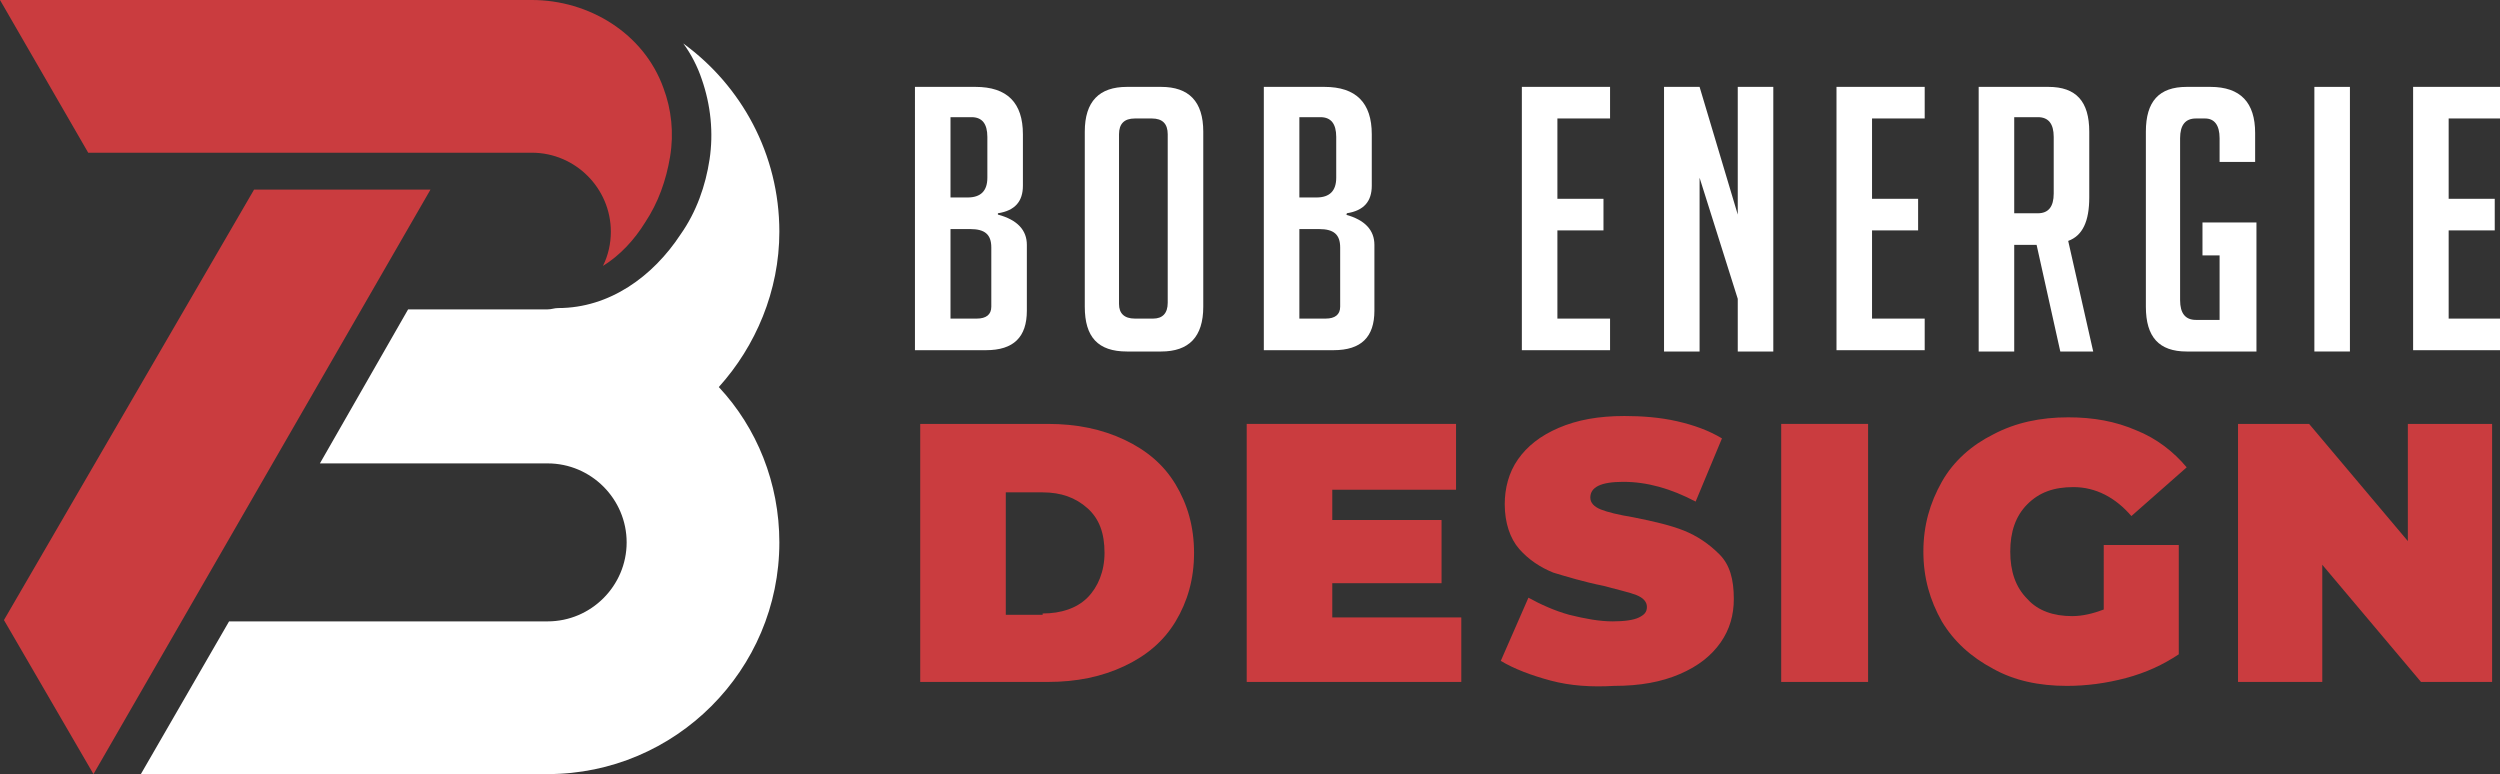 <?xml version="1.0" encoding="utf-8"?>
<!-- Generator: Adobe Illustrator 24.1.0, SVG Export Plug-In . SVG Version: 6.00 Build 0)  -->
<svg version="1.1" id="Layer_1" xmlns="http://www.w3.org/2000/svg" xmlns:xlink="http://www.w3.org/1999/xlink" x="0px" y="0px"
	 width="189.9px" height="58.8px" viewBox="0 0 189.9 58.8" style="enable-background:new 0 0 189.9 58.8;" xml:space="preserve">
<rect x="0" y="0" width="189.9" height="58.8" fill="#333333" stroke="none"/>
<style type="text/css">
	.st0{fill:#FFFFFF;}
	.st1{fill:#CA3C3F;}
	.st2{fill-rule:evenodd;clip-rule:evenodd;fill:#FFFFFF;}
	.st3{fill-rule:evenodd;clip-rule:evenodd;fill:#CA3C3F;}
</style>
<g>
	<path class="st0" d="M75.8,16.3c1.5,0.4,2.2,1.2,2.2,2.3v5c0,2-1,3-3.1,3h-5.4V6.6h4.6c2.4,0,3.6,1.2,3.6,3.6v3.9
		c0,1.2-0.6,1.9-1.9,2.1V16.3z M72.2,15h1.3c1,0,1.5-0.5,1.5-1.5v-3.1c0-1-0.4-1.5-1.2-1.5h-1.6V15z M72.2,24.2h2
		c0.7,0,1.1-0.3,1.1-0.9v-4.5c0-1-0.5-1.4-1.6-1.4h-1.5V24.2z"/>
	<path class="st0" d="M85.6,26.7c-2.2,0-3.2-1.1-3.2-3.4V10c0-2.3,1.1-3.4,3.2-3.4h2.6c2.1,0,3.2,1.1,3.2,3.4v13.3
		c0,2.3-1.1,3.4-3.2,3.4H85.6z M86.2,24.2h1.4c0.7,0,1.1-0.4,1.1-1.2V10.2c0-0.8-0.4-1.2-1.2-1.2h-1.3C85.4,9,85,9.4,85,10.2v12.9
		C85,23.8,85.4,24.2,86.2,24.2z"/>
	<path class="st0" d="M102.2,16.3c1.5,0.4,2.2,1.2,2.2,2.3v5c0,2-1,3-3.1,3H96V6.6h4.6c2.4,0,3.6,1.2,3.6,3.6v3.9
		c0,1.2-0.6,1.9-1.9,2.1V16.3z M98.7,15h1.3c1,0,1.5-0.5,1.5-1.5v-3.1c0-1-0.4-1.5-1.2-1.5h-1.6V15z M98.7,24.2h2
		c0.7,0,1.1-0.3,1.1-0.9v-4.5c0-1-0.5-1.4-1.6-1.4h-1.5V24.2z"/>
	<path class="st0" d="M115.6,26.7V6.6h6.7V9h-4v6.1h3.5v2.4h-3.5v6.7h4v2.4H115.6z"/>
	<path class="st0" d="M132,16.3V6.6h2.7v20.1H132v-4l-2.9-9.2v13.2h-2.7V6.6h2.7L132,16.3z"/>
	<path class="st0" d="M139.5,26.7V6.6h6.7V9h-4v6.1h3.5v2.4h-3.5v6.7h4v2.4H139.5z"/>
	<path class="st0" d="M150.3,6.6h5.3c2.1,0,3.1,1.1,3.1,3.4v5c0,1.8-0.5,2.9-1.6,3.3l1.9,8.4h-2.5l-1.8-8.1H153v8.1h-2.7V6.6z
		 M153,16.2h1.8c0.8,0,1.2-0.5,1.2-1.5v-4.3c0-1-0.4-1.5-1.2-1.5H153V16.2z"/>
	<path class="st0" d="M167.3,19.3v-2.4h4.1v9.8h-5.3c-2.1,0-3.1-1.1-3.1-3.4V10c0-2.3,1-3.4,3.1-3.4h1.8c2.3,0,3.4,1.2,3.4,3.5v2.2
		h-2.7v-1.8c0-1-0.4-1.5-1.1-1.5h-0.7c-0.8,0-1.2,0.5-1.2,1.5v12.3c0,1,0.4,1.5,1.2,1.5h1.8v-4.9H167.3z"/>
	<path class="st0" d="M175.8,26.7V6.6h2.7v20.1H175.8z"/>
	<path class="st0" d="M183.3,26.7V6.6h6.7V9h-4v6.1h3.5v2.4H186v6.7h4v2.4H183.3z"/>
	<path class="st1" d="M69.9,32.2h9.7c2.2,0,4.1,0.4,5.8,1.2c1.7,0.8,3,1.9,3.9,3.4c0.9,1.5,1.4,3.2,1.4,5.2c0,2-0.5,3.7-1.4,5.2
		c-0.9,1.5-2.2,2.6-3.9,3.4c-1.7,0.8-3.6,1.2-5.8,1.2h-9.7V32.2z M79.2,46.6c1.4,0,2.6-0.4,3.4-1.2c0.8-0.8,1.3-2,1.3-3.4
		c0-1.5-0.4-2.6-1.3-3.4c-0.9-0.8-2-1.2-3.4-1.2h-2.8v9.3H79.2z"/>
	<path class="st1" d="M111,46.8v5H94.7V32.2h15.9v5h-9.4v2.3h8.3v4.8h-8.3v2.6H111z"/>
	<path class="st1" d="M117.8,51.7c-1.5-0.4-2.8-0.9-3.8-1.5l2.1-4.8c0.9,0.5,2,1,3.1,1.3c1.2,0.3,2.3,0.5,3.3,0.5
		c0.9,0,1.6-0.1,2-0.3c0.4-0.2,0.6-0.4,0.6-0.8c0-0.4-0.3-0.7-0.8-0.9c-0.5-0.2-1.4-0.4-2.5-0.7c-1.5-0.3-2.8-0.7-3.8-1
		c-1-0.4-1.9-1-2.6-1.8c-0.7-0.8-1.1-2-1.1-3.4c0-1.2,0.3-2.4,1-3.4c0.7-1,1.7-1.8,3.1-2.4c1.4-0.6,3-0.9,5-0.9c1.3,0,2.7,0.1,4,0.4
		c1.3,0.3,2.4,0.7,3.4,1.3l-2,4.8c-1.9-1-3.7-1.5-5.5-1.5c-1.7,0-2.5,0.4-2.5,1.2c0,0.4,0.3,0.7,0.8,0.9c0.5,0.2,1.3,0.4,2.5,0.6
		c1.5,0.3,2.8,0.6,3.8,1c1,0.4,1.9,1,2.7,1.8c0.8,0.8,1.1,1.9,1.1,3.4c0,1.2-0.3,2.3-1,3.3c-0.7,1-1.7,1.8-3.1,2.4
		c-1.4,0.6-3,0.9-5,0.9C120.9,52.2,119.3,52.1,117.8,51.7z"/>
	<path class="st1" d="M135.3,32.2h6.6v19.6h-6.6V32.2z"/>
	<path class="st1" d="M159.8,41.4h5.7v8.3c-1.2,0.8-2.5,1.4-4,1.8c-1.5,0.4-3,0.6-4.5,0.6c-2.1,0-4-0.4-5.6-1.3
		c-1.7-0.9-3-2.1-3.9-3.6c-0.9-1.6-1.4-3.3-1.4-5.3c0-2,0.5-3.7,1.4-5.3c0.9-1.6,2.3-2.8,3.9-3.6c1.7-0.9,3.6-1.3,5.7-1.3
		c1.9,0,3.6,0.3,5.2,1c1.5,0.6,2.8,1.6,3.8,2.8l-4.2,3.7c-1.2-1.4-2.7-2.2-4.4-2.2c-1.5,0-2.6,0.4-3.5,1.3c-0.9,0.9-1.3,2.1-1.3,3.6
		c0,1.5,0.4,2.7,1.3,3.6c0.8,0.9,2,1.3,3.4,1.3c0.8,0,1.6-0.2,2.4-0.5V41.4z"/>
	<path class="st1" d="M189.3,32.2v19.6h-5.4l-7.5-8.9v8.9H170V32.2h5.4l7.5,8.9v-8.9H189.3z"/>
</g>
<g>
	<path class="st2" d="M24.3,35.2h17.3c3.3,0,6,2.7,6,6c0,3.3-2.7,6-6,6H17.4l-6.7,11.6h30.9c9.7,0,17.6-7.9,17.6-17.6
		c0-4.5-1.7-8.7-4.6-11.8c2.8-3.1,4.6-7.3,4.6-11.8c0-5.9-2.9-11.1-7.3-14.3c0.6,0.8,1.1,1.8,1.4,2.7c0.7,2,0.9,4.1,0.6,6.1
		c-0.3,2-1,4-2.2,5.7c-2.1,3.2-5.4,5.6-9.3,5.6c-0.3,0-0.5,0.1-0.8,0.1H31L24.3,35.2L24.3,35.2z"/>
	<polygon class="st3" points="0.3,47.1 19.3,14.4 32.7,14.4 7.1,58.8 7.1,58.8 0.3,47.1 	"/>
	<path class="st3" d="M6.7,11.6h33.7c3.3,0,6,2.7,6,6c0,0.9-0.2,1.8-0.6,2.6c1.3-0.8,2.4-2,3.2-3.3c1-1.5,1.6-3.2,1.9-5
		c0.3-1.8,0.1-3.6-0.5-5.2C48.9,2.5,44.7,0,40.4,0H0L6.7,11.6L6.7,11.6z"/>
</g>
</svg>
